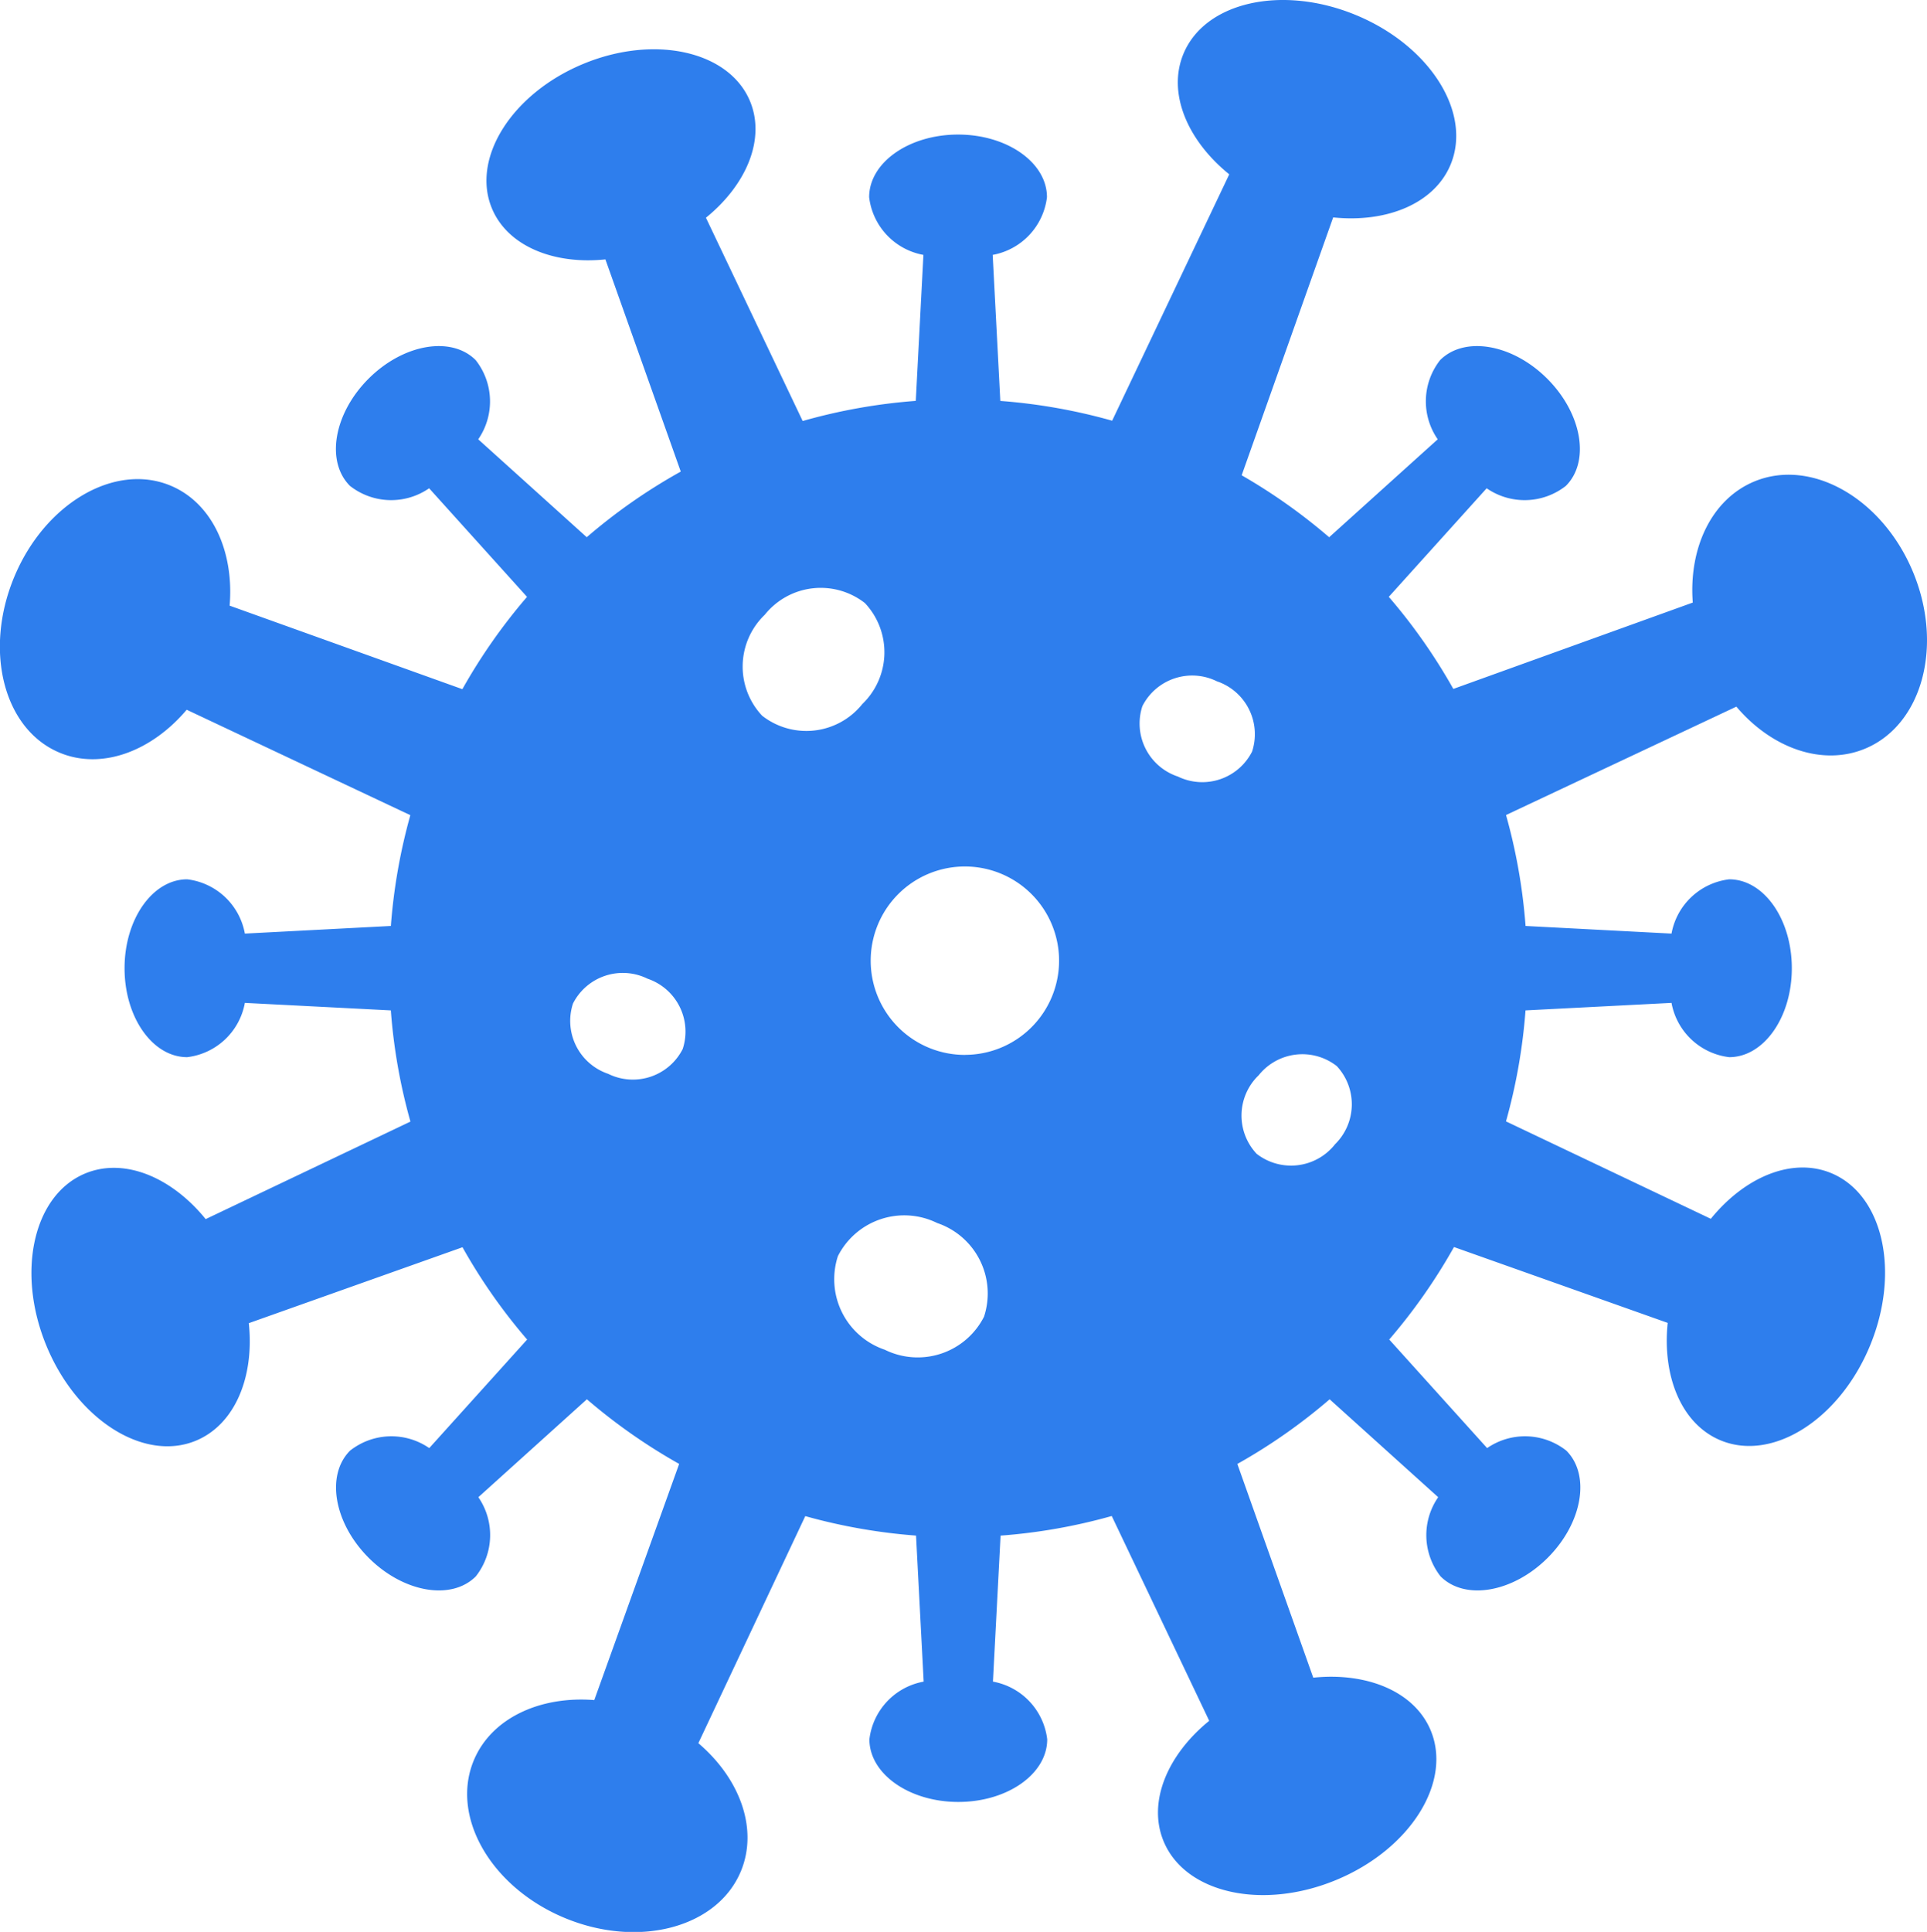 <svg xmlns="http://www.w3.org/2000/svg" width="75.697" height="75.874" viewBox="0 0 75.697 75.874">
  <path id="Path_2" data-name="Path 2" d="M-414.667,112.168c2.244-.93,3.09-4.034,1.889-6.932s-3.994-4.493-6.238-3.563c-1.683.7-2.58,2.617-2.417,4.756l-9.406,3.391a22.212,22.212,0,0,0-2.535-3.616l3.845-4.264a2.621,2.621,0,0,0,3.111-.094c.96-.961.633-2.845-.731-4.209s-3.248-1.691-4.209-.731a2.621,2.621,0,0,0-.094,3.111l-4.265,3.846a22.326,22.326,0,0,0-3.436-2.433l3.594-10.128c2.116.218,3.981-.548,4.614-2.078.845-2.042-.819-4.669-3.718-5.869s-5.933-.518-6.778,1.523c-.634,1.531.144,3.391,1.8,4.732l-4.6,9.676a22.34,22.34,0,0,0-4.393-.777l-.3-5.735a2.62,2.62,0,0,0,2.132-2.266c0-1.359-1.563-2.46-3.492-2.46s-3.493,1.1-3.493,2.46a2.62,2.62,0,0,0,2.132,2.266l-.3,5.733a22.3,22.3,0,0,0-4.443.791l-3.8-7.984c1.6-1.3,2.346-3.094,1.733-4.573-.818-1.972-3.75-2.63-6.551-1.469s-4.408,3.7-3.591,5.672c.613,1.479,2.416,2.219,4.46,2.007l2.96,8.333a22.146,22.146,0,0,0-3.693,2.578l-4.263-3.845a2.621,2.621,0,0,0-.1-3.111c-.96-.96-2.845-.633-4.209.731s-1.691,3.248-.73,4.209a2.62,2.62,0,0,0,3.11.094l3.846,4.265a22.285,22.285,0,0,0-2.54,3.625l-9.142-3.28c.178-2.133-.685-4.037-2.328-4.717-2.191-.908-4.94.707-6.14,3.605s-.4,5.984,1.8,6.891c1.643.68,3.6-.058,4.981-1.691l8.785,4.141a22.364,22.364,0,0,0-.765,4.351l-5.735.3a2.618,2.618,0,0,0-2.266-2.132c-1.358,0-2.46,1.563-2.46,3.492s1.1,3.493,2.46,3.493a2.618,2.618,0,0,0,2.266-2.132l5.734.295a22.1,22.1,0,0,0,.77,4.367l-8.043,3.83c-1.341-1.65-3.2-2.427-4.732-1.793-2.041.846-2.721,3.881-1.52,6.779s3.829,4.561,5.869,3.716c1.531-.635,2.3-2.5,2.077-4.615l8.394-2.982a22.142,22.142,0,0,0,2.539,3.625l-3.845,4.263a2.62,2.62,0,0,0-3.11.1c-.961.96-.634,2.845.73,4.209s3.249,1.691,4.209.73a2.62,2.62,0,0,0,.1-3.11l4.264-3.846a22.378,22.378,0,0,0,3.624,2.539l-3.334,9.275c-2.135-.169-4.047.711-4.736,2.374-.918,2.218.687,4.988,3.586,6.188s5.992.375,6.91-1.843c.689-1.663-.041-3.637-1.672-5.026l4.2-8.918a22.362,22.362,0,0,0,4.351.765l.3,5.735a2.618,2.618,0,0,0-2.132,2.266c0,1.358,1.564,2.46,3.493,2.46s3.492-1.1,3.492-2.46a2.618,2.618,0,0,0-2.132-2.266l.3-5.734a22.123,22.123,0,0,0,4.367-.77l3.829,8.043c-1.65,1.341-2.427,3.2-1.792,4.732.845,2.041,3.88,2.721,6.778,1.52s4.562-3.829,3.716-5.87c-.634-1.53-2.5-2.295-4.615-2.076l-2.982-8.394a22.143,22.143,0,0,0,3.625-2.539l4.264,3.845a2.62,2.62,0,0,0,.094,3.11c.961.961,2.845.634,4.209-.73s1.691-3.249.731-4.209a2.621,2.621,0,0,0-3.111-.1l-3.846-4.264a22.3,22.3,0,0,0,2.544-3.632l8.395,2.979c-.218,2.116.548,3.981,2.079,4.614,2.041.845,4.669-.819,5.868-3.718s.518-5.933-1.523-6.778c-1.53-.634-3.39.144-4.731,1.794l-8.045-3.826a22.3,22.3,0,0,0,.767-4.359l5.735-.295a2.62,2.62,0,0,0,2.266,2.132c1.359,0,2.46-1.564,2.46-3.493s-1.1-3.492-2.46-3.492a2.62,2.62,0,0,0-2.266,2.132l-5.733-.3a22.229,22.229,0,0,0-.768-4.357l9.048-4.257C-418.342,112.143-416.35,112.865-414.667,112.168Zm-46.443,11.793a2.194,2.194,0,0,1-2.929.976,2.194,2.194,0,0,1-1.382-2.76,2.194,2.194,0,0,1,2.929-.976A2.194,2.194,0,0,1-461.11,123.961Zm3.12-13.088a2.817,2.817,0,0,1,.1-3.962,2.817,2.817,0,0,1,3.937-.462,2.818,2.818,0,0,1-.1,3.963A2.818,2.818,0,0,1-457.99,110.873Zm8.717,23.6a2.921,2.921,0,0,1-3.9,1.3,2.923,2.923,0,0,1-1.841-3.676,2.923,2.923,0,0,1,3.9-1.3A2.921,2.921,0,0,1-449.273,134.471Zm-.753-10.279a3.7,3.7,0,0,1-3.7-3.7,3.7,3.7,0,0,1,3.7-3.7,3.7,3.7,0,0,1,3.7,3.7A3.7,3.7,0,0,1-450.026,124.192Zm8.354-10.937a2.194,2.194,0,0,1-1.382-2.76,2.193,2.193,0,0,1,2.928-.976,2.193,2.193,0,0,1,1.382,2.76A2.193,2.193,0,0,1-441.672,113.255Zm6.174,14.462a2.2,2.2,0,0,1-3.066.36,2.193,2.193,0,0,1,.08-3.086,2.193,2.193,0,0,1,3.066-.36A2.2,2.2,0,0,1-435.5,127.717Z" transform="translate(487.929 -82.763)" fill="#2e7eed"/>
</svg>
